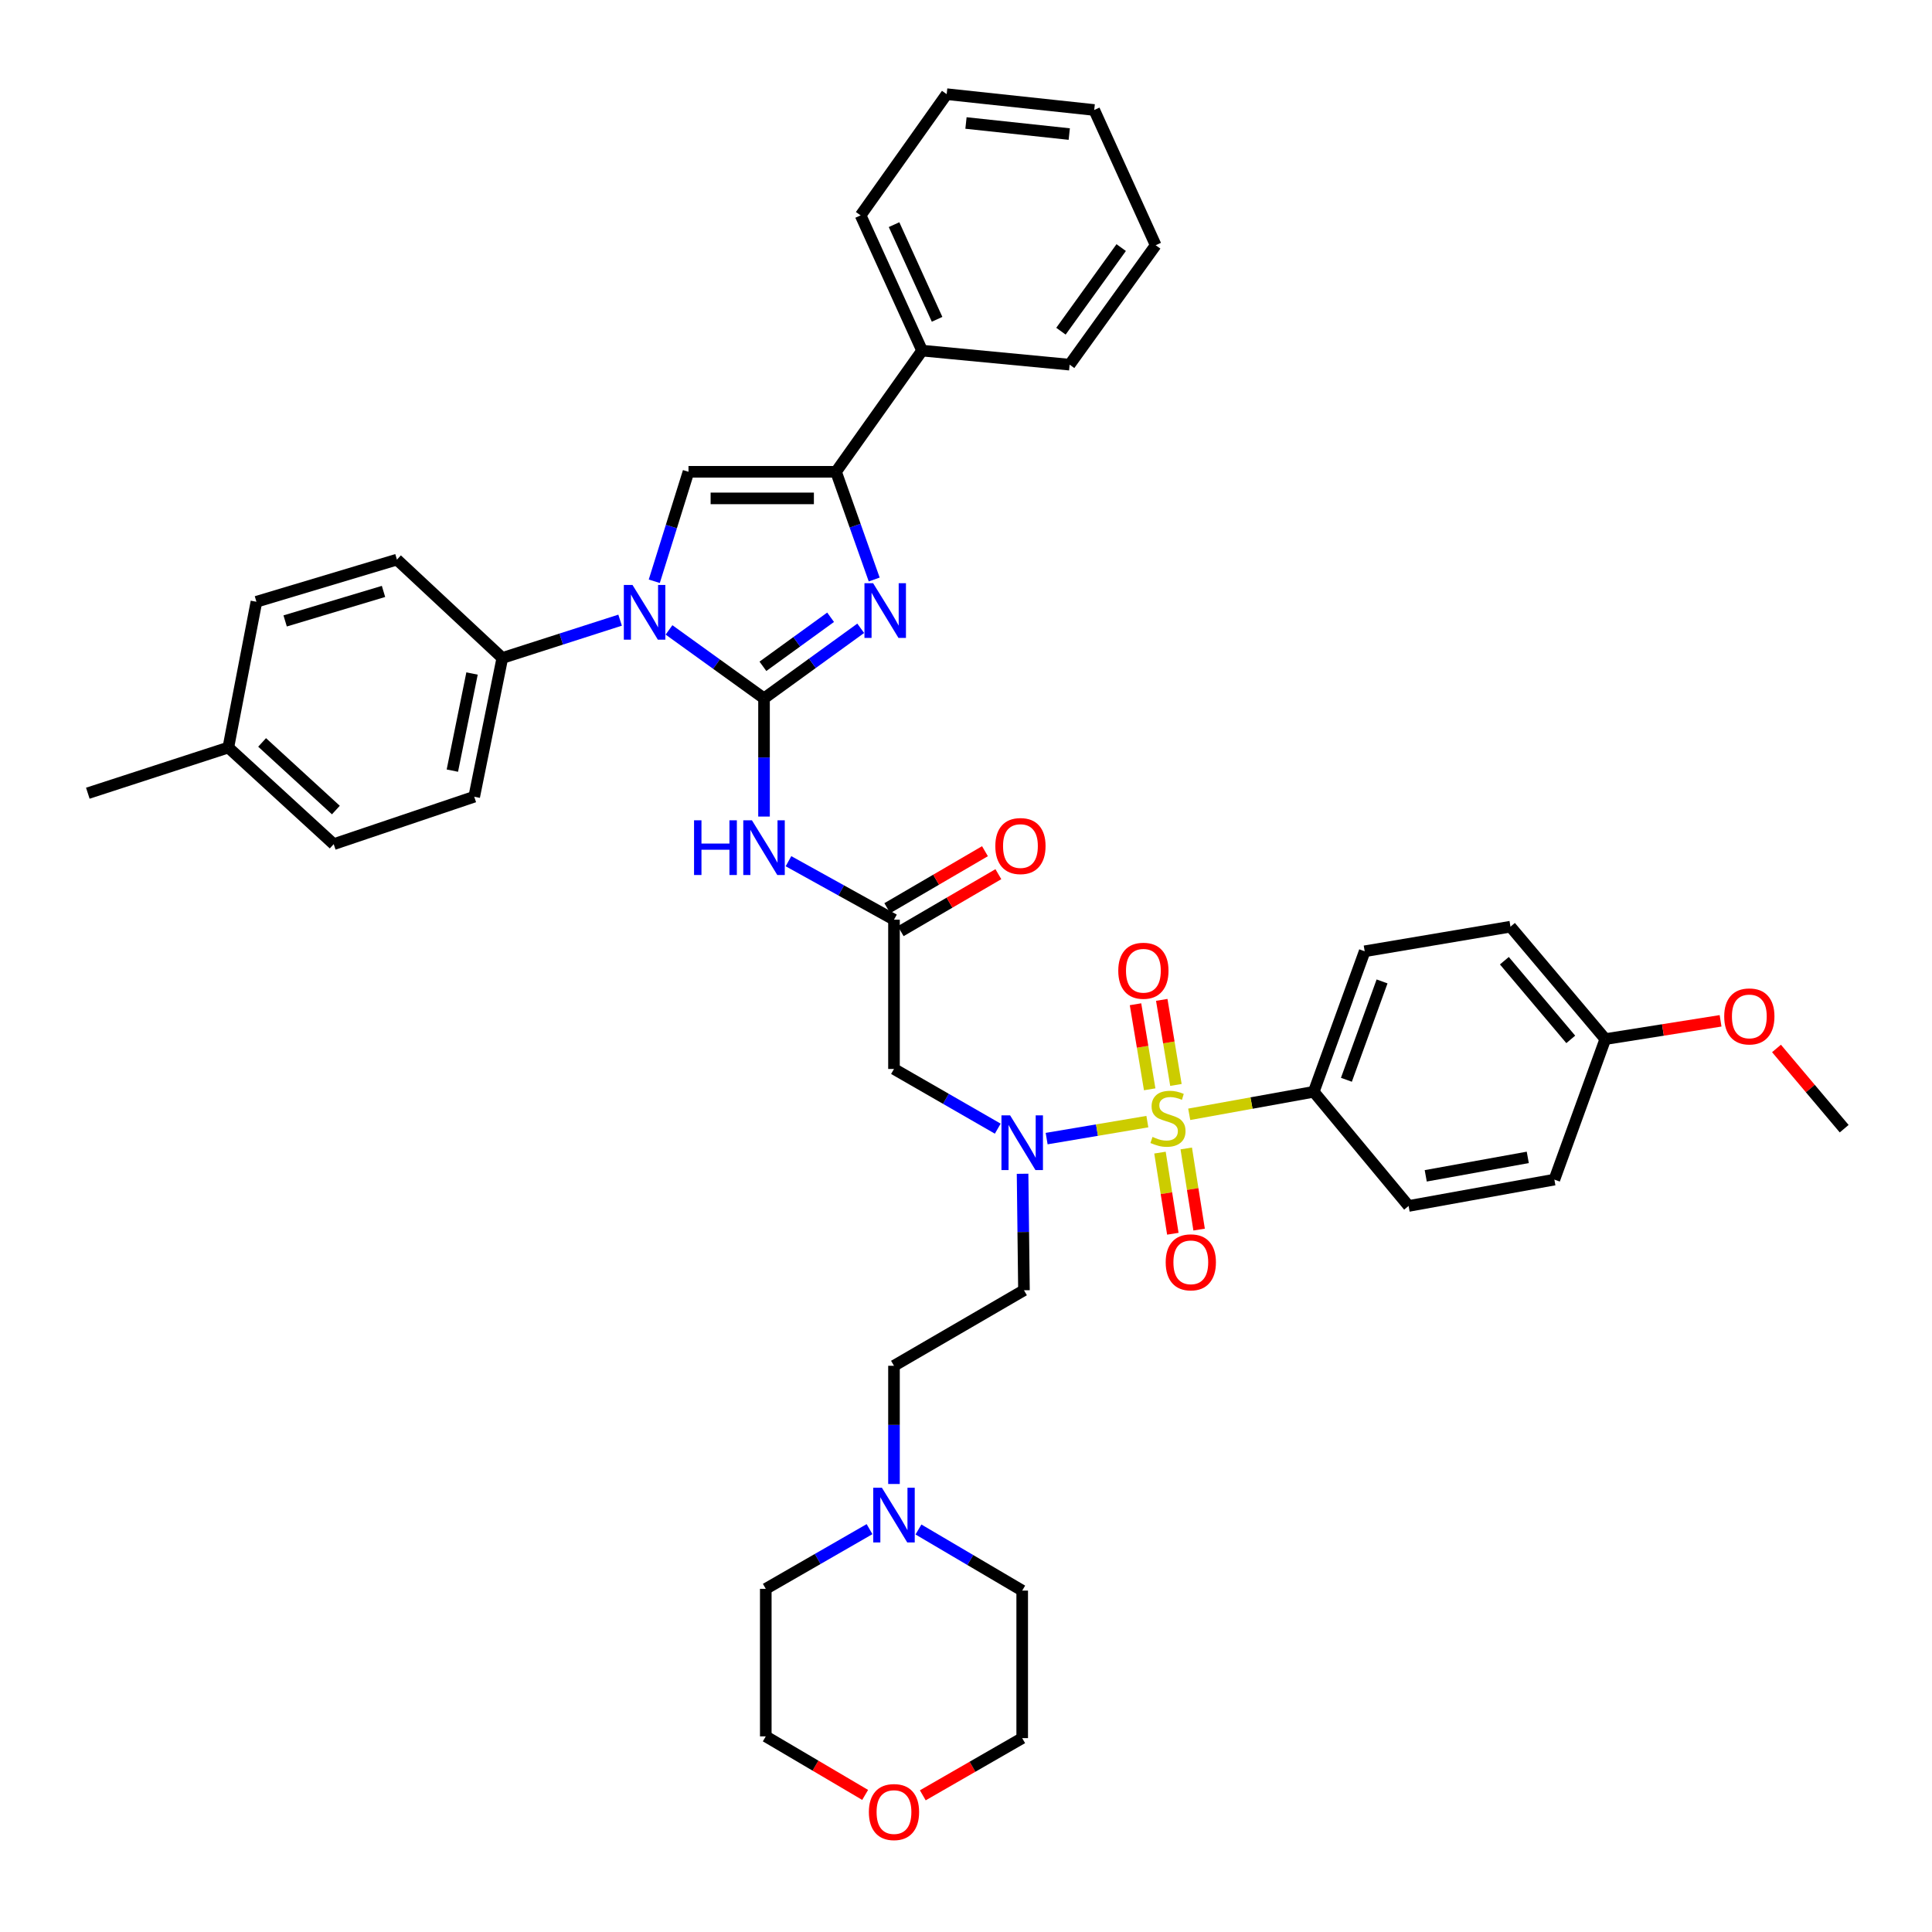 <?xml version='1.0' encoding='iso-8859-1'?>
<svg version='1.1' baseProfile='full'
              xmlns='http://www.w3.org/2000/svg'
                      xmlns:rdkit='http://www.rdkit.org/xml'
                      xmlns:xlink='http://www.w3.org/1999/xlink'
                  xml:space='preserve'
width='1000px' height='1000px' viewBox='0 0 1000 1000'>
<!-- END OF HEADER -->
<rect style='opacity:1.0;fill:#FFFFFF;stroke:none' width='1000' height='1000' x='0' y='0'> </rect>
<path class='bond-0' d='M 516.436,584.19 L 489.581,568.741' style='fill:none;fill-rule:evenodd;stroke:#0000FF;stroke-width:6px;stroke-linecap:butt;stroke-linejoin:miter;stroke-opacity:1' />
<path class='bond-0' d='M 489.581,568.741 L 462.725,553.292' style='fill:none;fill-rule:evenodd;stroke:#000000;stroke-width:6px;stroke-linecap:butt;stroke-linejoin:miter;stroke-opacity:1' />
<path class='bond-1' d='M 541.743,589.337 L 567.807,584.943' style='fill:none;fill-rule:evenodd;stroke:#0000FF;stroke-width:6px;stroke-linecap:butt;stroke-linejoin:miter;stroke-opacity:1' />
<path class='bond-1' d='M 567.807,584.943 L 593.871,580.548' style='fill:none;fill-rule:evenodd;stroke:#CCCC00;stroke-width:6px;stroke-linecap:butt;stroke-linejoin:miter;stroke-opacity:1' />
<path class='bond-2' d='M 529.282,607.539 L 529.641,637.686' style='fill:none;fill-rule:evenodd;stroke:#0000FF;stroke-width:6px;stroke-linecap:butt;stroke-linejoin:miter;stroke-opacity:1' />
<path class='bond-2' d='M 529.641,637.686 L 530.001,667.833' style='fill:none;fill-rule:evenodd;stroke:#000000;stroke-width:6px;stroke-linecap:butt;stroke-linejoin:miter;stroke-opacity:1' />
<path class='bond-3' d='M 679.996,565.11 L 706.363,492.381' style='fill:none;fill-rule:evenodd;stroke:#000000;stroke-width:6px;stroke-linecap:butt;stroke-linejoin:miter;stroke-opacity:1' />
<path class='bond-3' d='M 696.896,558.894 L 715.353,507.983' style='fill:none;fill-rule:evenodd;stroke:#000000;stroke-width:6px;stroke-linecap:butt;stroke-linejoin:miter;stroke-opacity:1' />
<path class='bond-4' d='M 679.996,565.11 L 729.089,624.201' style='fill:none;fill-rule:evenodd;stroke:#000000;stroke-width:6px;stroke-linecap:butt;stroke-linejoin:miter;stroke-opacity:1' />
<path class='bond-5' d='M 679.996,565.11 L 647.768,570.936' style='fill:none;fill-rule:evenodd;stroke:#000000;stroke-width:6px;stroke-linecap:butt;stroke-linejoin:miter;stroke-opacity:1' />
<path class='bond-5' d='M 647.768,570.936 L 615.54,576.761' style='fill:none;fill-rule:evenodd;stroke:#CCCC00;stroke-width:6px;stroke-linecap:butt;stroke-linejoin:miter;stroke-opacity:1' />
<path class='bond-6' d='M 600.402,596.594 L 603.731,617.591' style='fill:none;fill-rule:evenodd;stroke:#CCCC00;stroke-width:6px;stroke-linecap:butt;stroke-linejoin:miter;stroke-opacity:1' />
<path class='bond-6' d='M 603.731,617.591 L 607.06,638.587' style='fill:none;fill-rule:evenodd;stroke:#FF0000;stroke-width:6px;stroke-linecap:butt;stroke-linejoin:miter;stroke-opacity:1' />
<path class='bond-6' d='M 614.001,594.438 L 617.33,615.435' style='fill:none;fill-rule:evenodd;stroke:#CCCC00;stroke-width:6px;stroke-linecap:butt;stroke-linejoin:miter;stroke-opacity:1' />
<path class='bond-6' d='M 617.33,615.435 L 620.659,636.431' style='fill:none;fill-rule:evenodd;stroke:#FF0000;stroke-width:6px;stroke-linecap:butt;stroke-linejoin:miter;stroke-opacity:1' />
<path class='bond-7' d='M 608.658,561.562 L 604.989,539.548' style='fill:none;fill-rule:evenodd;stroke:#CCCC00;stroke-width:6px;stroke-linecap:butt;stroke-linejoin:miter;stroke-opacity:1' />
<path class='bond-7' d='M 604.989,539.548 L 601.32,517.535' style='fill:none;fill-rule:evenodd;stroke:#FF0000;stroke-width:6px;stroke-linecap:butt;stroke-linejoin:miter;stroke-opacity:1' />
<path class='bond-7' d='M 595.077,563.825 L 591.408,541.812' style='fill:none;fill-rule:evenodd;stroke:#CCCC00;stroke-width:6px;stroke-linecap:butt;stroke-linejoin:miter;stroke-opacity:1' />
<path class='bond-7' d='M 591.408,541.812 L 587.739,519.799' style='fill:none;fill-rule:evenodd;stroke:#FF0000;stroke-width:6px;stroke-linecap:butt;stroke-linejoin:miter;stroke-opacity:1' />
<path class='bond-8' d='M 706.363,492.381 L 781.816,479.652' style='fill:none;fill-rule:evenodd;stroke:#000000;stroke-width:6px;stroke-linecap:butt;stroke-linejoin:miter;stroke-opacity:1' />
<path class='bond-9' d='M 729.089,624.201 L 804.542,610.563' style='fill:none;fill-rule:evenodd;stroke:#000000;stroke-width:6px;stroke-linecap:butt;stroke-linejoin:miter;stroke-opacity:1' />
<path class='bond-9' d='M 737.958,608.606 L 790.775,599.059' style='fill:none;fill-rule:evenodd;stroke:#000000;stroke-width:6px;stroke-linecap:butt;stroke-linejoin:miter;stroke-opacity:1' />
<path class='bond-10' d='M 462.725,768.11 L 462.725,737.52' style='fill:none;fill-rule:evenodd;stroke:#0000FF;stroke-width:6px;stroke-linecap:butt;stroke-linejoin:miter;stroke-opacity:1' />
<path class='bond-10' d='M 462.725,737.52 L 462.725,706.929' style='fill:none;fill-rule:evenodd;stroke:#000000;stroke-width:6px;stroke-linecap:butt;stroke-linejoin:miter;stroke-opacity:1' />
<path class='bond-11' d='M 475.39,791.662 L 502.24,807.476' style='fill:none;fill-rule:evenodd;stroke:#0000FF;stroke-width:6px;stroke-linecap:butt;stroke-linejoin:miter;stroke-opacity:1' />
<path class='bond-11' d='M 502.24,807.476 L 529.09,823.29' style='fill:none;fill-rule:evenodd;stroke:#000000;stroke-width:6px;stroke-linecap:butt;stroke-linejoin:miter;stroke-opacity:1' />
<path class='bond-12' d='M 450.071,791.482 L 423.219,806.931' style='fill:none;fill-rule:evenodd;stroke:#0000FF;stroke-width:6px;stroke-linecap:butt;stroke-linejoin:miter;stroke-opacity:1' />
<path class='bond-12' d='M 423.219,806.931 L 396.367,822.38' style='fill:none;fill-rule:evenodd;stroke:#000000;stroke-width:6px;stroke-linecap:butt;stroke-linejoin:miter;stroke-opacity:1' />
<path class='bond-13' d='M 447.799,929.045 L 422.083,913.894' style='fill:none;fill-rule:evenodd;stroke:#FF0000;stroke-width:6px;stroke-linecap:butt;stroke-linejoin:miter;stroke-opacity:1' />
<path class='bond-13' d='M 422.083,913.894 L 396.367,898.743' style='fill:none;fill-rule:evenodd;stroke:#000000;stroke-width:6px;stroke-linecap:butt;stroke-linejoin:miter;stroke-opacity:1' />
<path class='bond-14' d='M 477.639,929.257 L 503.365,914.455' style='fill:none;fill-rule:evenodd;stroke:#FF0000;stroke-width:6px;stroke-linecap:butt;stroke-linejoin:miter;stroke-opacity:1' />
<path class='bond-14' d='M 503.365,914.455 L 529.09,899.653' style='fill:none;fill-rule:evenodd;stroke:#000000;stroke-width:6px;stroke-linecap:butt;stroke-linejoin:miter;stroke-opacity:1' />
<path class='bond-15' d='M 408.119,445.76 L 435.422,460.89' style='fill:none;fill-rule:evenodd;stroke:#0000FF;stroke-width:6px;stroke-linecap:butt;stroke-linejoin:miter;stroke-opacity:1' />
<path class='bond-15' d='M 435.422,460.89 L 462.725,476.019' style='fill:none;fill-rule:evenodd;stroke:#000000;stroke-width:6px;stroke-linecap:butt;stroke-linejoin:miter;stroke-opacity:1' />
<path class='bond-16' d='M 395.457,422.652 L 395.457,392.061' style='fill:none;fill-rule:evenodd;stroke:#0000FF;stroke-width:6px;stroke-linecap:butt;stroke-linejoin:miter;stroke-opacity:1' />
<path class='bond-16' d='M 395.457,392.061 L 395.457,361.47' style='fill:none;fill-rule:evenodd;stroke:#000000;stroke-width:6px;stroke-linecap:butt;stroke-linejoin:miter;stroke-opacity:1' />
<path class='bond-17' d='M 466.194,481.965 L 491.474,467.217' style='fill:none;fill-rule:evenodd;stroke:#000000;stroke-width:6px;stroke-linecap:butt;stroke-linejoin:miter;stroke-opacity:1' />
<path class='bond-17' d='M 491.474,467.217 L 516.755,452.469' style='fill:none;fill-rule:evenodd;stroke:#FF0000;stroke-width:6px;stroke-linecap:butt;stroke-linejoin:miter;stroke-opacity:1' />
<path class='bond-17' d='M 459.256,470.072 L 484.536,455.324' style='fill:none;fill-rule:evenodd;stroke:#000000;stroke-width:6px;stroke-linecap:butt;stroke-linejoin:miter;stroke-opacity:1' />
<path class='bond-17' d='M 484.536,455.324 L 509.817,440.576' style='fill:none;fill-rule:evenodd;stroke:#FF0000;stroke-width:6px;stroke-linecap:butt;stroke-linejoin:miter;stroke-opacity:1' />
<path class='bond-18' d='M 462.725,476.019 L 462.725,553.292' style='fill:none;fill-rule:evenodd;stroke:#000000;stroke-width:6px;stroke-linecap:butt;stroke-linejoin:miter;stroke-opacity:1' />
<path class='bond-19' d='M 346.28,326.039 L 370.868,343.754' style='fill:none;fill-rule:evenodd;stroke:#0000FF;stroke-width:6px;stroke-linecap:butt;stroke-linejoin:miter;stroke-opacity:1' />
<path class='bond-19' d='M 370.868,343.754 L 395.457,361.47' style='fill:none;fill-rule:evenodd;stroke:#000000;stroke-width:6px;stroke-linecap:butt;stroke-linejoin:miter;stroke-opacity:1' />
<path class='bond-20' d='M 338.655,300.863 L 347.508,272.531' style='fill:none;fill-rule:evenodd;stroke:#0000FF;stroke-width:6px;stroke-linecap:butt;stroke-linejoin:miter;stroke-opacity:1' />
<path class='bond-20' d='M 347.508,272.531 L 356.361,244.199' style='fill:none;fill-rule:evenodd;stroke:#000000;stroke-width:6px;stroke-linecap:butt;stroke-linejoin:miter;stroke-opacity:1' />
<path class='bond-21' d='M 320.962,320.996 L 290.482,330.781' style='fill:none;fill-rule:evenodd;stroke:#0000FF;stroke-width:6px;stroke-linecap:butt;stroke-linejoin:miter;stroke-opacity:1' />
<path class='bond-21' d='M 290.482,330.781 L 260.003,340.565' style='fill:none;fill-rule:evenodd;stroke:#000000;stroke-width:6px;stroke-linecap:butt;stroke-linejoin:miter;stroke-opacity:1' />
<path class='bond-22' d='M 395.457,361.47 L 420.481,343.337' style='fill:none;fill-rule:evenodd;stroke:#000000;stroke-width:6px;stroke-linecap:butt;stroke-linejoin:miter;stroke-opacity:1' />
<path class='bond-22' d='M 420.481,343.337 L 445.505,325.204' style='fill:none;fill-rule:evenodd;stroke:#0000FF;stroke-width:6px;stroke-linecap:butt;stroke-linejoin:miter;stroke-opacity:1' />
<path class='bond-22' d='M 394.885,344.881 L 412.402,332.188' style='fill:none;fill-rule:evenodd;stroke:#000000;stroke-width:6px;stroke-linecap:butt;stroke-linejoin:miter;stroke-opacity:1' />
<path class='bond-22' d='M 412.402,332.188 L 429.918,319.494' style='fill:none;fill-rule:evenodd;stroke:#0000FF;stroke-width:6px;stroke-linecap:butt;stroke-linejoin:miter;stroke-opacity:1' />
<path class='bond-23' d='M 452.487,299.953 L 442.606,272.076' style='fill:none;fill-rule:evenodd;stroke:#0000FF;stroke-width:6px;stroke-linecap:butt;stroke-linejoin:miter;stroke-opacity:1' />
<path class='bond-23' d='M 442.606,272.076 L 432.724,244.199' style='fill:none;fill-rule:evenodd;stroke:#000000;stroke-width:6px;stroke-linecap:butt;stroke-linejoin:miter;stroke-opacity:1' />
<path class='bond-24' d='M 432.724,244.199 L 477.274,181.474' style='fill:none;fill-rule:evenodd;stroke:#000000;stroke-width:6px;stroke-linecap:butt;stroke-linejoin:miter;stroke-opacity:1' />
<path class='bond-25' d='M 432.724,244.199 L 356.361,244.199' style='fill:none;fill-rule:evenodd;stroke:#000000;stroke-width:6px;stroke-linecap:butt;stroke-linejoin:miter;stroke-opacity:1' />
<path class='bond-25' d='M 421.27,257.967 L 367.816,257.967' style='fill:none;fill-rule:evenodd;stroke:#000000;stroke-width:6px;stroke-linecap:butt;stroke-linejoin:miter;stroke-opacity:1' />
<path class='bond-26' d='M 598.179,126.927 L 553.637,188.749' style='fill:none;fill-rule:evenodd;stroke:#000000;stroke-width:6px;stroke-linecap:butt;stroke-linejoin:miter;stroke-opacity:1' />
<path class='bond-26' d='M 580.326,128.151 L 549.147,171.427' style='fill:none;fill-rule:evenodd;stroke:#000000;stroke-width:6px;stroke-linecap:butt;stroke-linejoin:miter;stroke-opacity:1' />
<path class='bond-27' d='M 598.179,126.927 L 566.365,56.928' style='fill:none;fill-rule:evenodd;stroke:#000000;stroke-width:6px;stroke-linecap:butt;stroke-linejoin:miter;stroke-opacity:1' />
<path class='bond-28' d='M 566.365,56.928 L 490.002,48.743' style='fill:none;fill-rule:evenodd;stroke:#000000;stroke-width:6px;stroke-linecap:butt;stroke-linejoin:miter;stroke-opacity:1' />
<path class='bond-28' d='M 553.444,69.391 L 499.989,63.661' style='fill:none;fill-rule:evenodd;stroke:#000000;stroke-width:6px;stroke-linecap:butt;stroke-linejoin:miter;stroke-opacity:1' />
<path class='bond-29' d='M 260.003,340.565 L 205.455,289.658' style='fill:none;fill-rule:evenodd;stroke:#000000;stroke-width:6px;stroke-linecap:butt;stroke-linejoin:miter;stroke-opacity:1' />
<path class='bond-30' d='M 260.003,340.565 L 245.454,412.384' style='fill:none;fill-rule:evenodd;stroke:#000000;stroke-width:6px;stroke-linecap:butt;stroke-linejoin:miter;stroke-opacity:1' />
<path class='bond-30' d='M 244.326,348.604 L 234.141,398.877' style='fill:none;fill-rule:evenodd;stroke:#000000;stroke-width:6px;stroke-linecap:butt;stroke-linejoin:miter;stroke-opacity:1' />
<path class='bond-31' d='M 118.184,386.927 L 172.724,436.931' style='fill:none;fill-rule:evenodd;stroke:#000000;stroke-width:6px;stroke-linecap:butt;stroke-linejoin:miter;stroke-opacity:1' />
<path class='bond-31' d='M 135.67,384.279 L 173.848,419.281' style='fill:none;fill-rule:evenodd;stroke:#000000;stroke-width:6px;stroke-linecap:butt;stroke-linejoin:miter;stroke-opacity:1' />
<path class='bond-32' d='M 118.184,386.927 L 45.455,410.564' style='fill:none;fill-rule:evenodd;stroke:#000000;stroke-width:6px;stroke-linecap:butt;stroke-linejoin:miter;stroke-opacity:1' />
<path class='bond-33' d='M 118.184,386.927 L 132.726,311.474' style='fill:none;fill-rule:evenodd;stroke:#000000;stroke-width:6px;stroke-linecap:butt;stroke-linejoin:miter;stroke-opacity:1' />
<path class='bond-34' d='M 205.455,289.658 L 132.726,311.474' style='fill:none;fill-rule:evenodd;stroke:#000000;stroke-width:6px;stroke-linecap:butt;stroke-linejoin:miter;stroke-opacity:1' />
<path class='bond-34' d='M 198.502,306.119 L 147.591,321.39' style='fill:none;fill-rule:evenodd;stroke:#000000;stroke-width:6px;stroke-linecap:butt;stroke-linejoin:miter;stroke-opacity:1' />
<path class='bond-35' d='M 245.454,412.384 L 172.724,436.931' style='fill:none;fill-rule:evenodd;stroke:#000000;stroke-width:6px;stroke-linecap:butt;stroke-linejoin:miter;stroke-opacity:1' />
<path class='bond-36' d='M 490.002,48.743 L 445.453,111.475' style='fill:none;fill-rule:evenodd;stroke:#000000;stroke-width:6px;stroke-linecap:butt;stroke-linejoin:miter;stroke-opacity:1' />
<path class='bond-37' d='M 445.453,111.475 L 477.274,181.474' style='fill:none;fill-rule:evenodd;stroke:#000000;stroke-width:6px;stroke-linecap:butt;stroke-linejoin:miter;stroke-opacity:1' />
<path class='bond-37' d='M 462.76,116.277 L 485.035,165.276' style='fill:none;fill-rule:evenodd;stroke:#000000;stroke-width:6px;stroke-linecap:butt;stroke-linejoin:miter;stroke-opacity:1' />
<path class='bond-38' d='M 477.274,181.474 L 553.637,188.749' style='fill:none;fill-rule:evenodd;stroke:#000000;stroke-width:6px;stroke-linecap:butt;stroke-linejoin:miter;stroke-opacity:1' />
<path class='bond-39' d='M 462.725,706.929 L 530.001,667.833' style='fill:none;fill-rule:evenodd;stroke:#000000;stroke-width:6px;stroke-linecap:butt;stroke-linejoin:miter;stroke-opacity:1' />
<path class='bond-40' d='M 529.09,823.29 L 529.09,899.653' style='fill:none;fill-rule:evenodd;stroke:#000000;stroke-width:6px;stroke-linecap:butt;stroke-linejoin:miter;stroke-opacity:1' />
<path class='bond-41' d='M 396.367,822.38 L 396.367,898.743' style='fill:none;fill-rule:evenodd;stroke:#000000;stroke-width:6px;stroke-linecap:butt;stroke-linejoin:miter;stroke-opacity:1' />
<path class='bond-42' d='M 830.91,537.833 L 804.542,610.563' style='fill:none;fill-rule:evenodd;stroke:#000000;stroke-width:6px;stroke-linecap:butt;stroke-linejoin:miter;stroke-opacity:1' />
<path class='bond-43' d='M 830.91,537.833 L 860.737,533.104' style='fill:none;fill-rule:evenodd;stroke:#000000;stroke-width:6px;stroke-linecap:butt;stroke-linejoin:miter;stroke-opacity:1' />
<path class='bond-43' d='M 860.737,533.104 L 890.565,528.375' style='fill:none;fill-rule:evenodd;stroke:#FF0000;stroke-width:6px;stroke-linecap:butt;stroke-linejoin:miter;stroke-opacity:1' />
<path class='bond-44' d='M 830.91,537.833 L 781.816,479.652' style='fill:none;fill-rule:evenodd;stroke:#000000;stroke-width:6px;stroke-linecap:butt;stroke-linejoin:miter;stroke-opacity:1' />
<path class='bond-44' d='M 813.022,537.985 L 778.657,497.259' style='fill:none;fill-rule:evenodd;stroke:#000000;stroke-width:6px;stroke-linecap:butt;stroke-linejoin:miter;stroke-opacity:1' />
<path class='bond-45' d='M 919.511,542.678 L 937.028,563.441' style='fill:none;fill-rule:evenodd;stroke:#FF0000;stroke-width:6px;stroke-linecap:butt;stroke-linejoin:miter;stroke-opacity:1' />
<path class='bond-45' d='M 937.028,563.441 L 954.545,584.203' style='fill:none;fill-rule:evenodd;stroke:#000000;stroke-width:6px;stroke-linecap:butt;stroke-linejoin:miter;stroke-opacity:1' />
<path  class='atom-0' d='M 522.83 577.31
L 532.11 592.31
Q 533.03 593.79, 534.51 596.47
Q 535.99 599.15, 536.07 599.31
L 536.07 577.31
L 539.83 577.31
L 539.83 605.63
L 535.95 605.63
L 525.99 589.23
Q 524.83 587.31, 523.59 585.11
Q 522.39 582.91, 522.03 582.23
L 522.03 605.63
L 518.35 605.63
L 518.35 577.31
L 522.83 577.31
' fill='#0000FF'/>
<path  class='atom-2' d='M 596.543 588.469
Q 596.863 588.589, 598.183 589.149
Q 599.503 589.709, 600.943 590.069
Q 602.423 590.389, 603.863 590.389
Q 606.543 590.389, 608.103 589.109
Q 609.663 587.789, 609.663 585.509
Q 609.663 583.949, 608.863 582.989
Q 608.103 582.029, 606.903 581.509
Q 605.703 580.989, 603.703 580.389
Q 601.183 579.629, 599.663 578.909
Q 598.183 578.189, 597.103 576.669
Q 596.063 575.149, 596.063 572.589
Q 596.063 569.029, 598.463 566.829
Q 600.903 564.629, 605.703 564.629
Q 608.983 564.629, 612.703 566.189
L 611.783 569.269
Q 608.383 567.869, 605.823 567.869
Q 603.063 567.869, 601.543 569.029
Q 600.023 570.149, 600.063 572.109
Q 600.063 573.629, 600.823 574.549
Q 601.623 575.469, 602.743 575.989
Q 603.903 576.509, 605.823 577.109
Q 608.383 577.909, 609.903 578.709
Q 611.423 579.509, 612.503 581.149
Q 613.623 582.749, 613.623 585.509
Q 613.623 589.429, 610.983 591.549
Q 608.383 593.629, 604.023 593.629
Q 601.503 593.629, 599.583 593.069
Q 597.703 592.549, 595.463 591.629
L 596.543 588.469
' fill='#CCCC00'/>
<path  class='atom-3' d='M 603.361 653.372
Q 603.361 646.572, 606.721 642.772
Q 610.081 638.972, 616.361 638.972
Q 622.641 638.972, 626.001 642.772
Q 629.361 646.572, 629.361 653.372
Q 629.361 660.252, 625.961 664.172
Q 622.561 668.052, 616.361 668.052
Q 610.121 668.052, 606.721 664.172
Q 603.361 660.292, 603.361 653.372
M 616.361 664.852
Q 620.681 664.852, 623.001 661.972
Q 625.361 659.052, 625.361 653.372
Q 625.361 647.812, 623.001 645.012
Q 620.681 642.172, 616.361 642.172
Q 612.041 642.172, 609.681 644.972
Q 607.361 647.772, 607.361 653.372
Q 607.361 659.092, 609.681 661.972
Q 612.041 664.852, 616.361 664.852
' fill='#FF0000'/>
<path  class='atom-4' d='M 578.815 502.458
Q 578.815 495.658, 582.175 491.858
Q 585.535 488.058, 591.815 488.058
Q 598.095 488.058, 601.455 491.858
Q 604.815 495.658, 604.815 502.458
Q 604.815 509.338, 601.415 513.258
Q 598.015 517.138, 591.815 517.138
Q 585.575 517.138, 582.175 513.258
Q 578.815 509.378, 578.815 502.458
M 591.815 513.938
Q 596.135 513.938, 598.455 511.058
Q 600.815 508.138, 600.815 502.458
Q 600.815 496.898, 598.455 494.098
Q 596.135 491.258, 591.815 491.258
Q 587.495 491.258, 585.135 494.058
Q 582.815 496.858, 582.815 502.458
Q 582.815 508.178, 585.135 511.058
Q 587.495 513.938, 591.815 513.938
' fill='#FF0000'/>
<path  class='atom-7' d='M 456.465 770.042
L 465.745 785.042
Q 466.665 786.522, 468.145 789.202
Q 469.625 791.882, 469.705 792.042
L 469.705 770.042
L 473.465 770.042
L 473.465 798.362
L 469.585 798.362
L 459.625 781.962
Q 458.465 780.042, 457.225 777.842
Q 456.025 775.642, 455.665 774.962
L 455.665 798.362
L 451.985 798.362
L 451.985 770.042
L 456.465 770.042
' fill='#0000FF'/>
<path  class='atom-8' d='M 449.725 937.919
Q 449.725 931.119, 453.085 927.319
Q 456.445 923.519, 462.725 923.519
Q 469.005 923.519, 472.365 927.319
Q 475.725 931.119, 475.725 937.919
Q 475.725 944.799, 472.325 948.719
Q 468.925 952.599, 462.725 952.599
Q 456.485 952.599, 453.085 948.719
Q 449.725 944.839, 449.725 937.919
M 462.725 949.399
Q 467.045 949.399, 469.365 946.519
Q 471.725 943.599, 471.725 937.919
Q 471.725 932.359, 469.365 929.559
Q 467.045 926.719, 462.725 926.719
Q 458.405 926.719, 456.045 929.519
Q 453.725 932.319, 453.725 937.919
Q 453.725 943.639, 456.045 946.519
Q 458.405 949.399, 462.725 949.399
' fill='#FF0000'/>
<path  class='atom-9' d='M 359.237 424.584
L 363.077 424.584
L 363.077 436.624
L 377.557 436.624
L 377.557 424.584
L 381.397 424.584
L 381.397 452.904
L 377.557 452.904
L 377.557 439.824
L 363.077 439.824
L 363.077 452.904
L 359.237 452.904
L 359.237 424.584
' fill='#0000FF'/>
<path  class='atom-9' d='M 389.197 424.584
L 398.477 439.584
Q 399.397 441.064, 400.877 443.744
Q 402.357 446.424, 402.437 446.584
L 402.437 424.584
L 406.197 424.584
L 406.197 452.904
L 402.317 452.904
L 392.357 436.504
Q 391.197 434.584, 389.957 432.384
Q 388.757 430.184, 388.397 429.504
L 388.397 452.904
L 384.717 452.904
L 384.717 424.584
L 389.197 424.584
' fill='#0000FF'/>
<path  class='atom-11' d='M 515.18 437.913
Q 515.18 431.113, 518.54 427.313
Q 521.9 423.513, 528.18 423.513
Q 534.46 423.513, 537.82 427.313
Q 541.18 431.113, 541.18 437.913
Q 541.18 444.793, 537.78 448.713
Q 534.38 452.593, 528.18 452.593
Q 521.94 452.593, 518.54 448.713
Q 515.18 444.833, 515.18 437.913
M 528.18 449.393
Q 532.5 449.393, 534.82 446.513
Q 537.18 443.593, 537.18 437.913
Q 537.18 432.353, 534.82 429.553
Q 532.5 426.713, 528.18 426.713
Q 523.86 426.713, 521.5 429.513
Q 519.18 432.313, 519.18 437.913
Q 519.18 443.633, 521.5 446.513
Q 523.86 449.393, 528.18 449.393
' fill='#FF0000'/>
<path  class='atom-13' d='M 327.375 302.768
L 336.655 317.768
Q 337.575 319.248, 339.055 321.928
Q 340.535 324.608, 340.615 324.768
L 340.615 302.768
L 344.375 302.768
L 344.375 331.088
L 340.495 331.088
L 330.535 314.688
Q 329.375 312.768, 328.135 310.568
Q 326.935 308.368, 326.575 307.688
L 326.575 331.088
L 322.895 331.088
L 322.895 302.768
L 327.375 302.768
' fill='#0000FF'/>
<path  class='atom-15' d='M 451.921 301.858
L 461.201 316.858
Q 462.121 318.338, 463.601 321.018
Q 465.081 323.698, 465.161 323.858
L 465.161 301.858
L 468.921 301.858
L 468.921 330.178
L 465.041 330.178
L 455.081 313.778
Q 453.921 311.858, 452.681 309.658
Q 451.481 307.458, 451.121 306.778
L 451.121 330.178
L 447.441 330.178
L 447.441 301.858
L 451.921 301.858
' fill='#0000FF'/>
<path  class='atom-40' d='M 892.452 526.095
Q 892.452 519.295, 895.812 515.495
Q 899.172 511.695, 905.452 511.695
Q 911.732 511.695, 915.092 515.495
Q 918.452 519.295, 918.452 526.095
Q 918.452 532.975, 915.052 536.895
Q 911.652 540.775, 905.452 540.775
Q 899.212 540.775, 895.812 536.895
Q 892.452 533.015, 892.452 526.095
M 905.452 537.575
Q 909.772 537.575, 912.092 534.695
Q 914.452 531.775, 914.452 526.095
Q 914.452 520.535, 912.092 517.735
Q 909.772 514.895, 905.452 514.895
Q 901.132 514.895, 898.772 517.695
Q 896.452 520.495, 896.452 526.095
Q 896.452 531.815, 898.772 534.695
Q 901.132 537.575, 905.452 537.575
' fill='#FF0000'/>
</svg>
